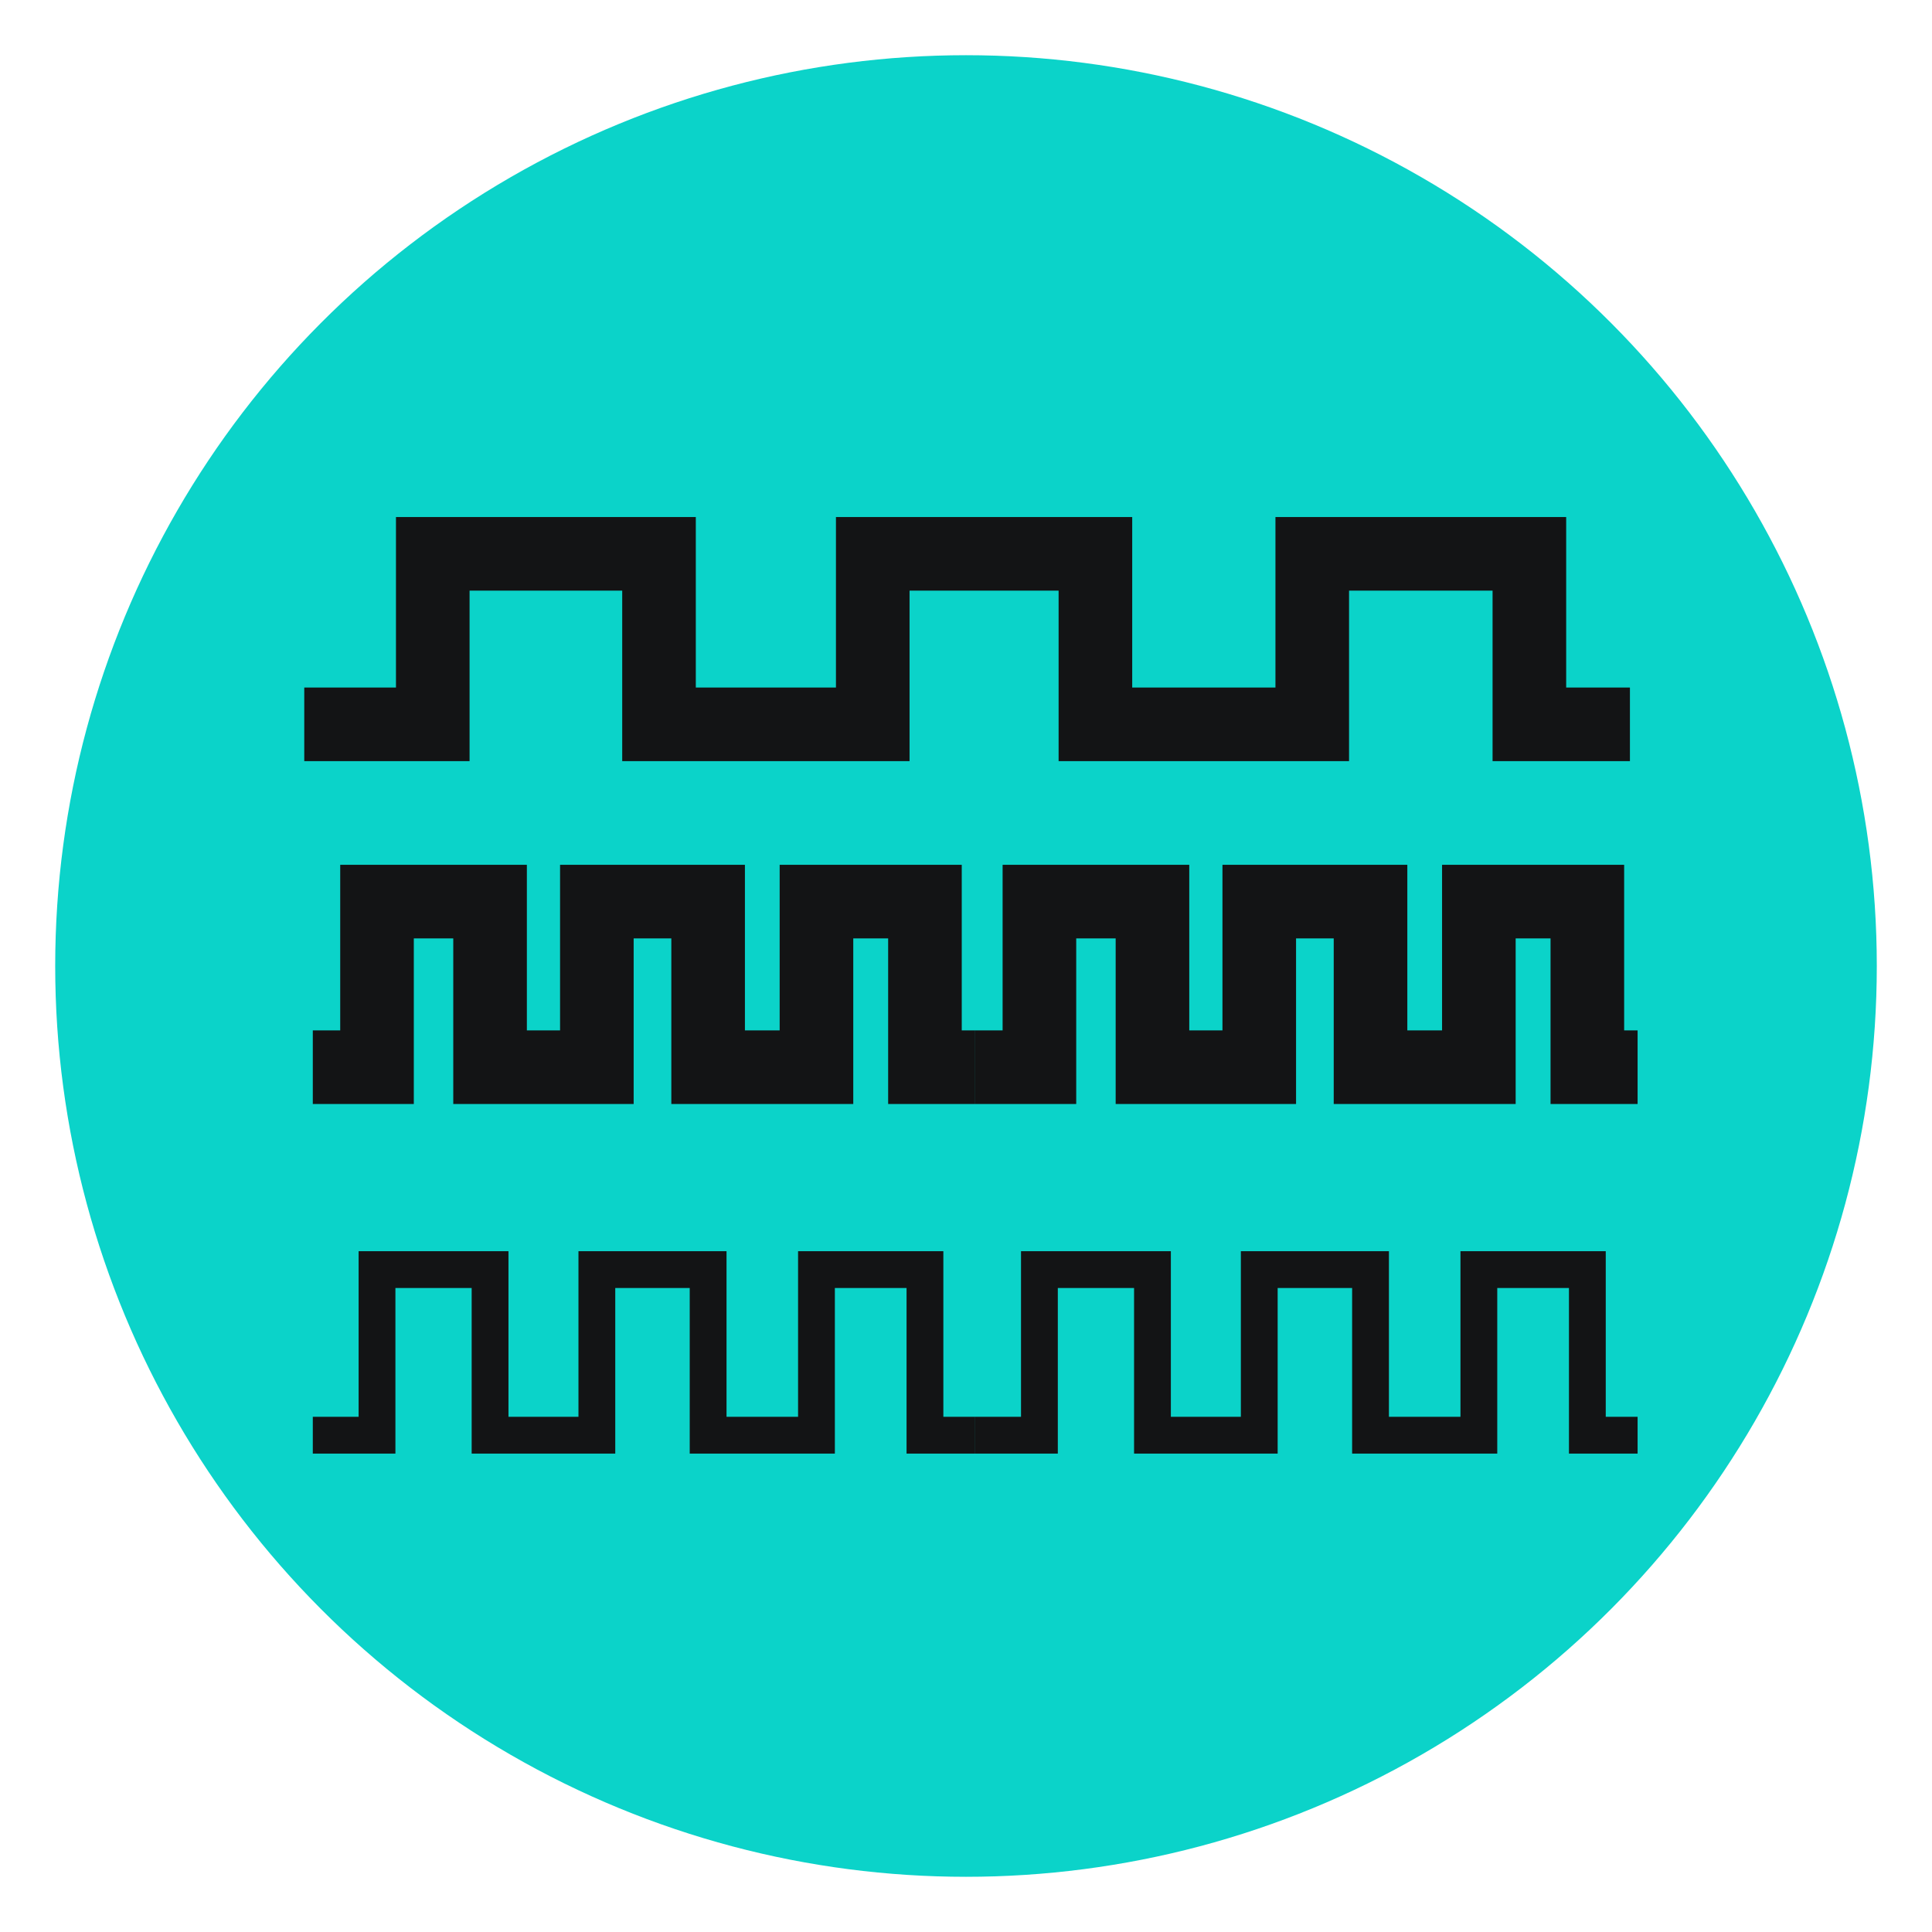 <?xml version="1.0" encoding="UTF-8"?>
<svg width="105px" height="105px" viewBox="0 0 105 105" version="1.1" xmlns="http://www.w3.org/2000/svg" xmlns:xlink="http://www.w3.org/1999/xlink">
    <title>频段</title>
    <g id="页面-1" stroke="none" stroke-width="1" fill="none" fill-rule="evenodd">
        <g id="编组-6" transform="translate(3, 3)">
            <circle id="椭圆形备份-5" fill="#0BD3C9" cx="49.5" cy="49.5" r="49.5"></circle>
            <polyline id="路径-8备份" stroke="#131415" stroke-width="4" points="13.536 36.366 20.52 36.366 20.52 27.1 32.816 27.1 32.816 36.366 44.432 36.366 44.432 27.1 56.533 27.1 56.533 36.366 68.318 36.366 68.318 27.1 80.118 27.1 80.118 36.366 85.583 36.366"></polyline>
            <g id="编组-4" transform="translate(14, 46)" stroke="#131415" stroke-width="4">
                <polyline id="路径-8备份-2" points="0 9 3.49 9 3.49 0 9.634 0 9.634 9 15.438 9 15.438 0 21.485 0 21.485 9 27.373 9 27.373 0 33.269 0 33.269 9 36 9"></polyline>
                <polyline id="路径-8备份-3" points="36 9 39.49 9 39.49 0 45.634 0 45.634 9 51.438 9 51.438 0 57.485 0 57.485 9 63.373 9 63.373 0 69.269 0 69.269 9 72 9"></polyline>
            </g>
            <g id="编组-4备份" transform="translate(14, 66)" stroke="#131415" stroke-width="2">
                <polyline id="路径-8备份-2" points="0 9 3.49 9 3.49 0 9.634 0 9.634 9 15.438 9 15.438 0 21.485 0 21.485 9 27.373 9 27.373 0 33.269 0 33.269 9 36 9"></polyline>
                <polyline id="路径-8备份-3" points="36 9 39.49 9 39.49 0 45.634 0 45.634 9 51.438 9 51.438 0 57.485 0 57.485 9 63.373 9 63.373 0 69.269 0 69.269 9 72 9"></polyline>
            </g>
        </g>
    </g>
</svg>